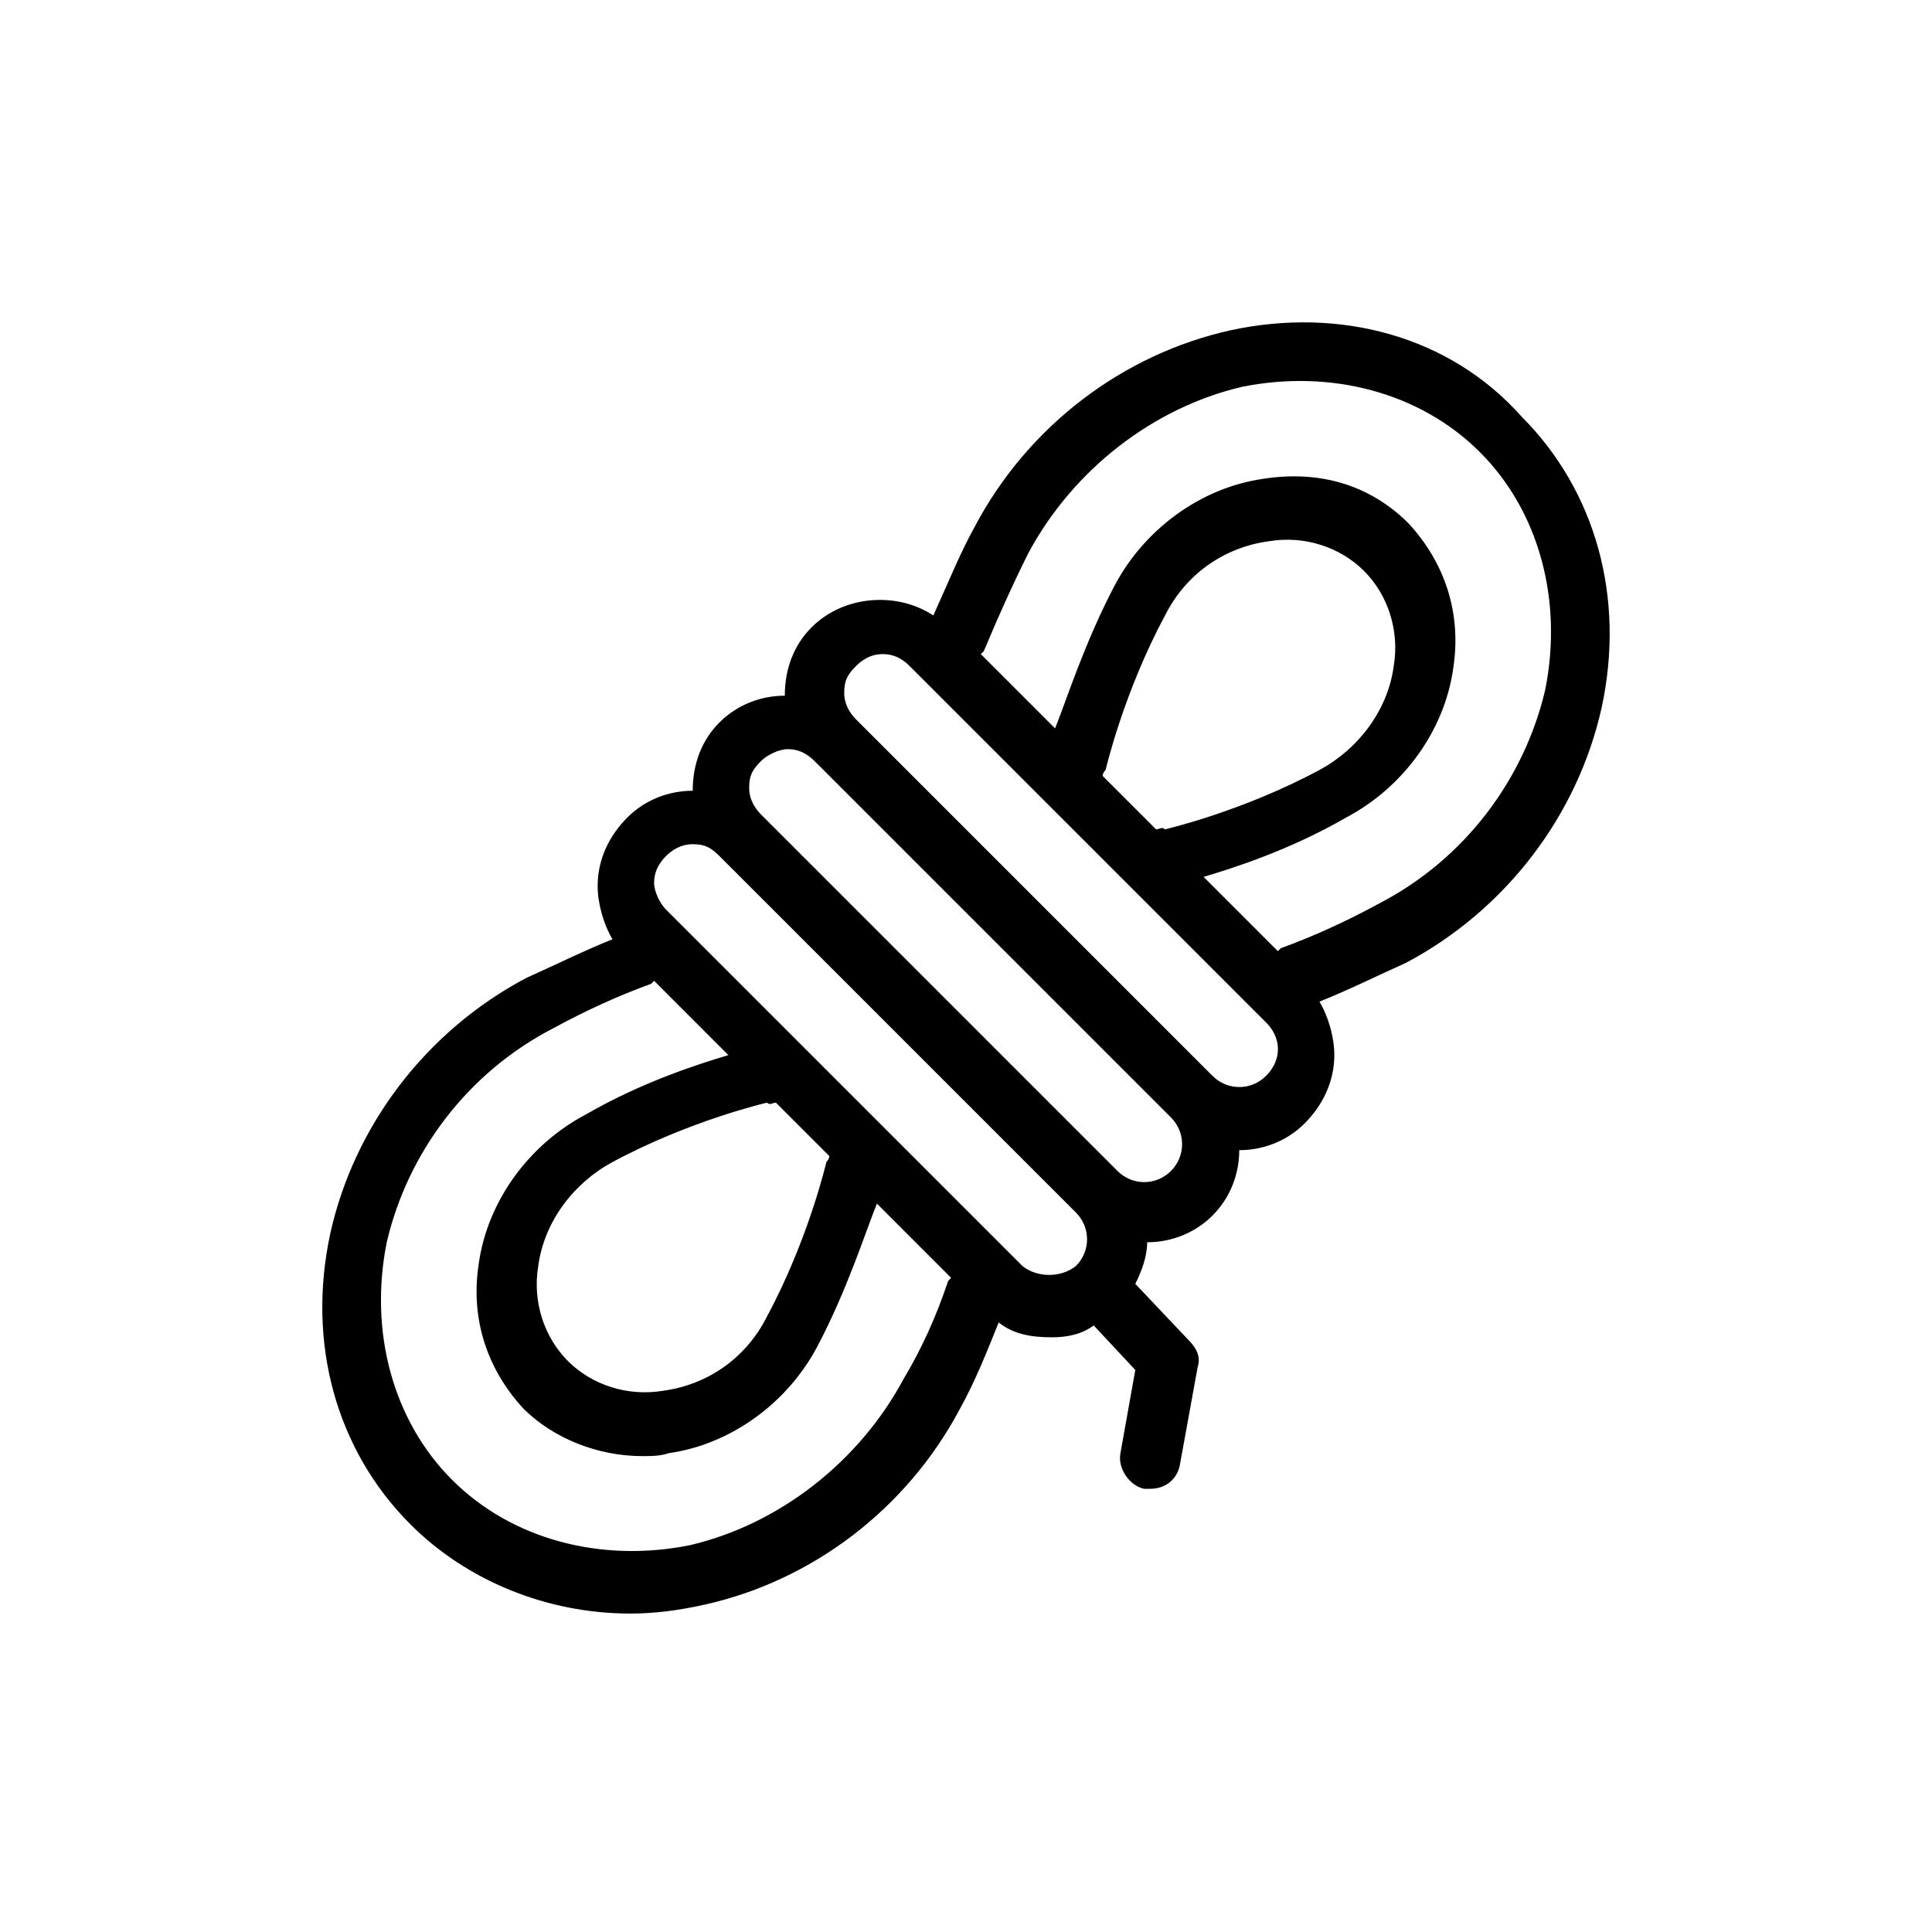<?xml version="1.0" encoding="UTF-8"?>
<!-- Uploaded to: ICON Repo, www.iconrepo.com, Generator: ICON Repo Mixer Tools -->
<svg fill="#000000" width="800px" height="800px" version="1.1" viewBox="144 144 512 512" xmlns="http://www.w3.org/2000/svg">
 <path d="m470.06 231.54c-28.34 6.297-53.531 25.191-67.699 51.957-3.938 7.086-7.086 14.957-11.02 23.617-9.445-6.297-23.617-5.512-32.273 3.148-4.723 4.723-7.086 11.02-7.086 18.105-6.297 0-12.594 2.363-17.32 7.086-4.723 4.723-7.086 11.02-7.086 18.105-6.297 0-12.594 2.363-17.32 7.086-4.723 4.723-7.871 11.02-7.871 18.105 0 4.723 1.574 10.234 3.938 14.168-7.871 3.148-15.742 7.086-22.828 10.234-26.766 14.168-45.656 39.359-51.957 67.699-6.297 29.125 1.574 57.465 21.254 77.145 14.957 14.957 36.211 23.617 58.254 23.617 6.297 0 12.594-0.789 19.68-2.363 28.34-6.297 53.531-25.191 67.699-51.957 3.938-7.086 7.086-14.957 10.234-22.828 3.938 3.148 8.66 3.938 14.168 3.938 3.938 0 7.871-0.789 11.02-3.148l11.02 11.809-3.938 22.043c-0.789 3.938 2.363 8.66 6.297 9.445h1.574c3.938 0 7.086-2.363 7.871-6.297l4.723-25.977c0.789-2.363 0-4.723-2.363-7.086l-14.168-14.957c1.574-3.148 3.148-7.086 3.148-11.02 6.297 0 12.594-2.363 17.32-7.086 4.723-4.723 7.086-11.02 7.086-17.32 6.297 0 12.594-2.363 17.32-7.086 4.723-4.723 7.871-11.02 7.871-18.105 0-4.723-1.574-10.234-3.938-14.168 7.871-3.148 15.742-7.086 22.828-10.234 26.766-14.168 45.656-39.359 51.957-67.699 6.297-29.125-1.574-57.465-21.254-77.145-18.887-21.258-48.012-29.133-77.141-22.832zm-86.59 277.88c-11.809 22.043-33.062 38.574-56.68 44.082-23.617 4.723-47.23-1.574-62.977-17.32-15.742-15.742-22.043-39.359-17.32-62.977 5.512-23.617 21.254-44.871 44.082-56.68 8.66-4.723 17.32-8.66 25.977-11.809l0.789-0.789 19.684 19.688c-7.871 2.363-22.828 7.086-37.785 15.742-14.957 7.871-25.977 22.828-28.34 39.359-2.363 14.957 2.363 28.34 11.809 38.574 7.871 7.871 19.68 12.594 31.488 12.594 2.363 0 4.723 0 7.086-0.789 16.531-2.363 31.488-13.383 39.359-28.34 7.871-14.957 12.594-29.914 15.742-37.785l19.68 19.68-0.789 0.789c-3.148 9.449-7.082 18.109-11.805 25.98zm-33.852-73.207 14.168 14.168c0 0.789-0.789 1.574-0.789 1.574s-4.723 20.469-15.742 40.934c-5.512 11.02-15.742 18.105-27.551 19.68-9.445 1.574-18.895-1.574-25.191-7.871-6.297-6.297-9.445-15.742-7.871-25.191 1.574-11.809 9.445-22.043 19.68-27.551 20.469-11.02 40.934-15.742 40.934-15.742 0.789 0.785 1.578 0 2.363 0zm65.34 43.297-94.465-94.465c-1.574-1.574-3.148-4.723-3.148-7.086s0.789-4.723 3.148-7.086c1.574-1.574 3.938-3.148 7.086-3.148s4.723 0.789 7.086 3.148l94.465 94.465c3.938 3.938 3.938 10.234 0 14.168-3.941 3.152-10.238 3.152-14.172 0.004zm39.359-25.191c-3.938 3.938-10.234 3.938-14.168 0l-94.465-94.465c-1.574-1.574-3.148-3.938-3.148-7.086s0.789-4.723 3.148-7.086c1.574-1.574 4.723-3.148 7.086-3.148s4.723 0.789 7.086 3.148l94.465 94.465c3.93 3.938 3.93 10.234-0.004 14.172zm25.191-25.191c-3.938 3.938-10.234 3.938-14.168 0l-94.465-94.465c-1.574-1.574-3.148-3.938-3.148-7.086 0-3.148 0.789-4.723 3.148-7.086 2.363-2.363 4.723-3.148 7.086-3.148 2.363 0 4.723 0.789 7.086 3.148l94.465 94.465c1.574 1.574 3.148 3.938 3.148 7.086-0.004 3.148-1.578 5.512-3.152 7.086zm-29.129-65.336-14.168-14.168c0-0.789 0.789-1.574 0.789-1.574s4.723-20.469 15.742-40.934c5.512-11.02 15.742-18.105 27.551-19.68 9.445-1.574 18.895 1.574 25.191 7.871 6.297 6.297 9.445 15.742 7.871 25.191-1.574 11.809-9.445 22.043-19.68 27.551-20.469 11.02-40.934 15.742-40.934 15.742-0.789-0.789-1.574 0-2.363 0zm103.12-37c-5.512 23.617-21.254 44.871-44.082 56.68-8.66 4.723-17.32 8.66-25.977 11.809l-0.789 0.789-19.68-19.684c7.871-2.363 22.828-7.086 37.785-15.742 14.957-7.871 25.977-22.828 28.34-39.359 2.363-14.957-2.363-28.34-11.809-38.574-10.234-10.234-23.617-14.168-38.574-11.809-16.531 2.363-31.488 13.383-39.359 28.34s-12.594 29.914-15.742 37.785l-19.68-19.68 0.789-0.789c3.938-9.445 7.871-18.105 11.809-25.977 11.809-22.043 33.062-38.574 56.68-44.082 23.617-4.723 47.23 1.574 62.977 17.32 15.738 15.738 22.035 39.355 17.312 62.973z"/>
</svg>
